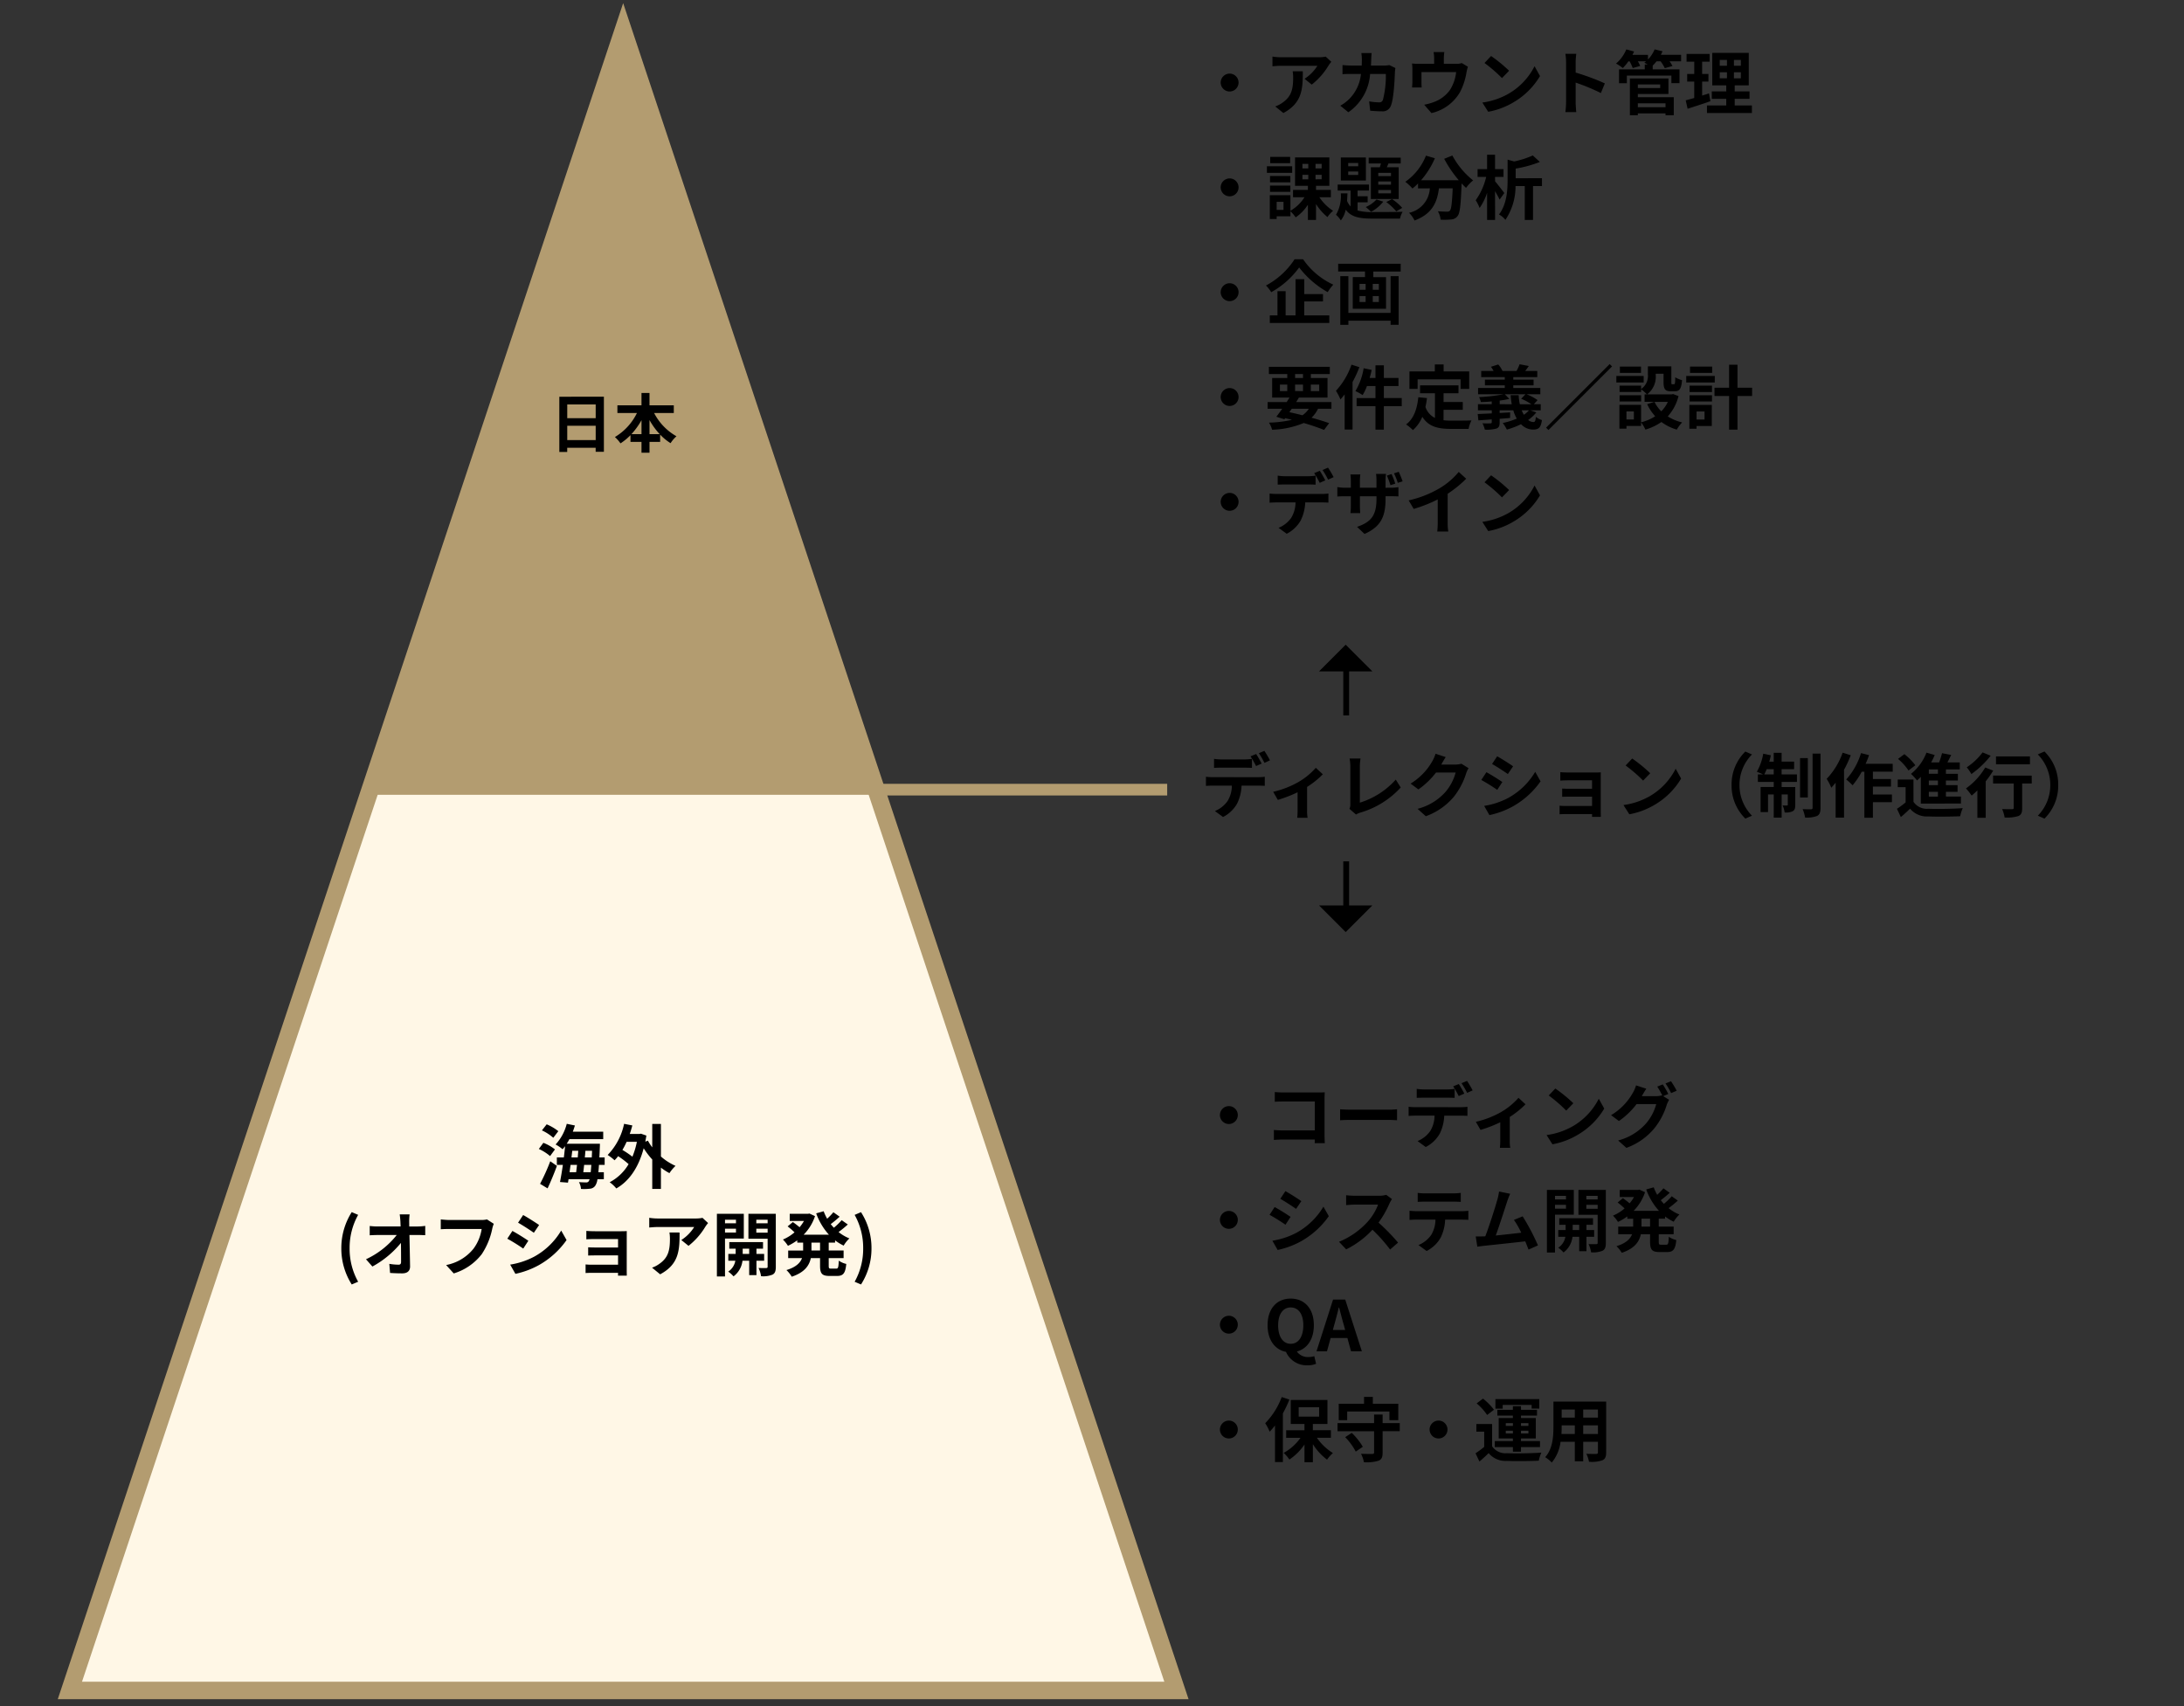 <svg xmlns="http://www.w3.org/2000/svg" xmlns:xlink="http://www.w3.org/1999/xlink" width="375" height="293" viewBox="0 0 375 293">
  <rect x="0" y="0" width="375" height="293" fill="#333333" stroke="none"/>
  <defs>
    <clipPath id="clip-path">
      <rect id="Rectangle_400" data-name="Rectangle 400" width="375" height="293" transform="translate(5526 2179)" fill="#fff" stroke="#707070" stroke-width="1"/>
    </clipPath>
    <clipPath id="clip-path-2">
      <path id="Path_1442" data-name="Path 1442" d="M285,0,0,95l285,95Z" transform="translate(190) rotate(90)" fill="none" stroke="#707070" stroke-width="3"/>
    </clipPath>
  </defs>
  <g id="figure_beach_sp_1" transform="translate(-5526 -2179)" clip-path="url(#clip-path)">
    <g id="Group_1695" data-name="Group 1695" transform="translate(5538 2184.281)">
      <path id="Path_1462" data-name="Path 1462" d="M4.464-4.56A1.547,1.547,0,0,0,6-3.024,1.547,1.547,0,0,0,7.536-4.56,1.547,1.547,0,0,0,6-6.1,1.547,1.547,0,0,0,4.464-4.56ZM16.824-6.5a6.653,6.653,0,0,1,.084,1.08c0,1.968-.288,3.24-1.812,4.3a4.742,4.742,0,0,1-1.26.66L15.228.672C18.5-1.08,18.564-3.528,18.564-6.5ZM22.5-9.012a5.978,5.978,0,0,1-1.212.108H14.82a9.513,9.513,0,0,1-1.464-.12v1.668c.564-.048.96-.084,1.464-.084h6.252a7.136,7.136,0,0,1-2.208,2.232l1.236,1A12.075,12.075,0,0,0,22.992-7.5a6.042,6.042,0,0,1,.468-.624ZM33.432-7.56a5.859,5.859,0,0,1-.912.084H30.264c.024-.348.036-.708.048-1.08.012-.288.036-.792.072-1.068H28.62a8.881,8.881,0,0,1,.084,1.1c0,.36-.012.708-.024,1.044H26.964c-.456,0-1.08-.036-1.584-.084v1.572c.516-.048,1.176-.048,1.584-.048h1.584a7.057,7.057,0,0,1-1.98,4.272A6.881,6.881,0,0,1,25-.588L26.388.54A8.714,8.714,0,0,0,30.12-6.036h2.7a16.423,16.423,0,0,1-.5,4.452.638.638,0,0,1-.684.42,9.932,9.932,0,0,1-1.68-.168l.18,1.608c.588.048,1.308.1,1.992.1a1.477,1.477,0,0,0,1.548-.924c.516-1.224.66-4.572.708-5.868a5.187,5.187,0,0,1,.084-.636Zm12.432-.348a2.92,2.92,0,0,1-1,.132H42.78V-8.7a8.722,8.722,0,0,1,.084-1.1H41.016a5.929,5.929,0,0,1,.1,1.1v.924H38.544a10.076,10.076,0,0,1-1.224-.06A7.662,7.662,0,0,1,37.38-6.8v2.076a9.1,9.1,0,0,1-.06,1.008h1.656c-.024-.24-.036-.612-.036-.888V-6.36h5.952a7.124,7.124,0,0,1-1.068,3.084A5.874,5.874,0,0,1,41.1-1.224a9.773,9.773,0,0,1-1.692.468L40.656.684a7.626,7.626,0,0,0,4.9-3.6,11.176,11.176,0,0,0,1.116-3.4,8.013,8.013,0,0,1,.24-.96ZM50.892-9.12l-1.128,1.2a24.951,24.951,0,0,1,3,2.592l1.224-1.26A25.2,25.2,0,0,0,50.892-9.12Zm-1.5,7.992L50.4.456a13,13,0,0,0,4.452-1.692,12.76,12.76,0,0,0,4.44-4.44l-.936-1.692A11.379,11.379,0,0,1,53.988-2.7,12.368,12.368,0,0,1,49.392-1.128ZM70.428-4.416a39.193,39.193,0,0,0-5.016-1.86V-8.04a13.051,13.051,0,0,1,.108-1.452H63.648a8.369,8.369,0,0,1,.12,1.452v6.888a12.84,12.84,0,0,1-.12,1.668H65.52c-.048-.48-.108-1.32-.108-1.668v-3.4A34.661,34.661,0,0,1,69.744-2.76ZM80.844-1v.672H76.092V-1Zm-.912-3.24v.624h-3.84v-.624Zm-3.84,1.644h5.256V-5.268H74.724V1.056h1.368V.732h4.752v.324H82.26v-3.1H76.092ZM83.52-9.324H80.04q.162-.306.288-.612l-1.356-.324a5.533,5.533,0,0,1-1.14,1.74v-.8H75.168c.1-.192.192-.384.276-.576l-1.332-.36a6.442,6.442,0,0,1-1.764,2.436,7.508,7.508,0,0,1,1.164.768,8.863,8.863,0,0,0,.96-1.152h.2a6.816,6.816,0,0,1,.54,1.152l1.284-.36a6.05,6.05,0,0,0-.4-.792h1.4c-.1.084-.2.168-.3.24.156.072.384.18.6.3H77.28v.84H72.864v2.376h1.344V-5.76h7.644v1.308h1.392V-6.828h-4.6v-.648a6.6,6.6,0,0,0,.66-.732H80a7.074,7.074,0,0,1,.72,1.176l1.32-.372a6.037,6.037,0,0,0-.5-.8h1.98ZM88.308-2.7c-.384.132-.78.252-1.176.372v-2.4h1.08V-6.036h-1.08V-8.148h1.284V-9.48h-3.96v1.332h1.32v2.112H84.564v1.308h1.212v2.82c-.552.156-1.044.288-1.464.4L84.636-.06c1.152-.372,2.592-.828,3.912-1.3Zm1.848-3.624h1.236v1.032H90.156Zm0-2.124h1.236v1H90.156Zm3.624,1H92.592v-1H93.78Zm0,2.16H92.592V-6.324H93.78ZM92.724-.624v-1.14h2.544V-3.048H92.724V-4.08h2.412V-9.66H88.872v5.58h2.4v1.032H88.788v1.284h2.484v1.14H87.96v1.3h7.716v-1.3ZM4.464,13.44A1.536,1.536,0,1,0,6,11.9,1.547,1.547,0,0,0,4.464,13.44ZM16.392,8.208h-3.42v1.08h3.42Zm.348,1.608H12.4v1.128H16.74Zm-.312,1.668H12.936v1.092h3.492ZM12.936,14.2h3.492V13.128H12.936Zm2.316,3.1H14.076v-1.38h1.176ZM18.5,11.28h1.008v.768H18.5Zm0-1.872h1.008v.78H18.5Zm3.3.78H20.748v-.78H21.8Zm0,1.86H20.748V11.28H21.8Zm1.584,3.084v-1.26H20.832v-.7h2.292V8.292H17.232v4.884H19.44v.7H16.884v1.26h1.968a6.948,6.948,0,0,1-2.412,2.316V14.784H12.9v4.092h1.176v-.468H16.44v-.864a6.1,6.1,0,0,1,.9,1.044,7.58,7.58,0,0,0,2.1-2.172v2.616h1.392V16.3A9.358,9.358,0,0,0,22.8,18.54a5.161,5.161,0,0,1,.96-1.08,8.187,8.187,0,0,1-2.352-2.328ZM33.708,11.5H31.524v-.552h2.184Zm0,1.476H31.524V12.42h2.184Zm0,1.488H31.524v-.576h2.184ZM30.252,9.984v5.448h4.776V9.984h-2.04l.288-.648h2.1v-1h-5.5v1h2.112c-.072.216-.132.444-.2.648ZM32.9,15.96a9.631,9.631,0,0,1,1.716,1.6l1.02-.6a8.946,8.946,0,0,0-1.752-1.512Zm-1.68-.444a5.479,5.479,0,0,1-1.848,1.3,8.6,8.6,0,0,1,.912.828,7.031,7.031,0,0,0,2.1-1.752Zm-3.144-5.7H26.364V9.252H28.08Zm0,1.488H26.364v-.588H28.08Zm1.32-3H25.092v3.96H29.4ZM27.972,16H29.7V14.964H27.972V13.98h1.956V12.948H24.552V13.98h2.22v2.736a3.231,3.231,0,0,1-.612-.948c.036-.432.06-.864.072-1.308h-1.14a6.389,6.389,0,0,1-.828,3.684,4,4,0,0,1,.828.972,4.442,4.442,0,0,0,.84-1.848c.96,1.308,2.448,1.536,4.7,1.536h4.62a3.87,3.87,0,0,1,.456-1.176c-.984.048-4.26.048-5.076.048a9.552,9.552,0,0,1-2.664-.264ZM42.84,8.532a20.378,20.378,0,0,0,2.508,3.684h-6.48a14.392,14.392,0,0,0,2.376-3.78l-1.536-.444a9.949,9.949,0,0,1-3.54,4.488,8.582,8.582,0,0,1,1.224,1.152,9.041,9.041,0,0,0,.96-.864v.84H40.38a4.546,4.546,0,0,1-3.576,4.2,4.781,4.781,0,0,1,.948,1.32c3.108-1.164,3.888-3.216,4.188-5.52H44.3c-.108,2.508-.24,3.576-.48,3.828a.556.556,0,0,1-.48.168c-.3,0-.924-.012-1.584-.06a3.448,3.448,0,0,1,.468,1.44,12.005,12.005,0,0,0,1.812-.036,1.448,1.448,0,0,0,1.092-.564c.42-.5.564-1.92.7-5.544v-.084c.264.276.516.54.768.768a6.835,6.835,0,0,1,1.212-1.284,13.817,13.817,0,0,1-3.564-4.272Zm10.32,5.88c-.216-.312-1.176-1.548-1.584-2.016V11.64h1.452V10.3H51.576V7.836H50.208V10.3H48.576V11.64h1.476a11.4,11.4,0,0,1-1.8,4.008,6.933,6.933,0,0,1,.672,1.332,10.322,10.322,0,0,0,1.284-2.6v4.656h1.368V14.1c.312.528.612,1.068.78,1.44Zm6.468-2.544H55.116V10.212a19.868,19.868,0,0,0,4.152-1.14L58.056,7.956a15.731,15.731,0,0,1-3.2,1.032l-1.128-.312v3.468c0,1.776-.132,4.188-1.476,5.952a3.444,3.444,0,0,1,1.1.924,10.366,10.366,0,0,0,1.74-5.808h1.584v5.82h1.416v-5.82h1.536ZM4.464,31.44A1.536,1.536,0,1,0,6,29.9,1.547,1.547,0,0,0,4.464,31.44Zm12.684-5.652a13.231,13.231,0,0,1-4.908,4.5,6.013,6.013,0,0,1,.9,1.152,14.868,14.868,0,0,0,4.8-4.248,16.062,16.062,0,0,0,4.9,4.236,7.782,7.782,0,0,1,.96-1.284,12.758,12.758,0,0,1-5.184-4.356Zm1.668,7.236h3.216v-1.26H18.816V29.2h-1.5v6.228h-1.7V31.26h-1.4v4.164H12.9v1.3H23.112v-1.3h-4.3Zm14.82,1.968H26.388V28.68H25v8.364h1.392v-.708h7.248v.7h1.38V28.68h-1.38ZM31.62,31.02H30.576V30.012H31.62Zm0,2.1H30.576V32.1H31.62ZM28.308,32.1h1.044v1.02H28.308Zm0-2.088h1.044V31.02H28.308Zm-3.672-3.456v1.332h4.608v.96h-2.1v5.436h5.712V28.848H30.672v-.96h4.7V26.556ZM4.464,49.44A1.536,1.536,0,1,0,6,47.9,1.547,1.547,0,0,0,4.464,49.44Zm12.2,2.016H19.6a3.911,3.911,0,0,1-1.1,1.116C17.76,52.38,17,52.2,16.26,52.044ZM14.64,47.3H15.9V48.42H14.64Zm2.6-1.812H18.6v.684H17.244Zm4.14,1.812V48.42h-1.44V47.3Zm-4.14,1.116V47.3H18.6V48.42Zm6.24,3.036V50.3h-6.06c.168-.264.336-.516.48-.768h4.908v-3.36H19.944v-.684H23.2V44.256H12.744v1.236H15.9v.684H13.3v3.36h2.976c-.156.252-.312.5-.48.768H12.528v1.152h2.5c-.36.516-.708.984-1.008,1.368l1.38.432.132-.18c.4.084.78.18,1.164.276a18.947,18.947,0,0,1-3.948.48,4.042,4.042,0,0,1,.54,1.224A15.276,15.276,0,0,0,18.732,53.9c1.356.4,2.568.816,3.48,1.188l.876-1.164c-.816-.288-1.86-.612-3.024-.936a5.278,5.278,0,0,0,1.116-1.536Zm3.444-7.572a12.707,12.707,0,0,1-2.664,4.488,9.752,9.752,0,0,1,.768,1.488c.24-.264.48-.564.72-.864v6.036h1.356v-8.16a20.329,20.329,0,0,0,1.176-2.556Zm8.628,5.736H32.484V47.556h2.508V46.164H32.484V43.992h-1.44v2.172h-1c.132-.456.252-.912.348-1.38l-1.38-.288A11.015,11.015,0,0,1,27.6,48.42a9.222,9.222,0,0,1,1.236.684,8.468,8.468,0,0,0,.744-1.548h1.464V49.62H27.8v1.392h3.24v4.032h1.44V51.012h3.072ZM38.28,46.4h7.38v1.644h1.476v-3H42.744v-1.2H41.232v1.2H36.876v3h1.4Zm4.452,5.232h3.3V50.292h-3.3v-1.5H45.3V47.436H38.7v1.356h2.556v4.236a3.23,3.23,0,0,1-1.632-1.884c.108-.48.192-.984.264-1.524L38.4,49.476c-.216,2.052-.8,3.708-2.1,4.668a8.738,8.738,0,0,1,1.176.972,6.124,6.124,0,0,0,1.608-2.28c1.08,1.716,2.724,2.076,4.944,2.076h3a5.336,5.336,0,0,1,.5-1.452c-.8.036-2.784.036-3.432.036a12.4,12.4,0,0,1-1.368-.072ZM57.4,51.72a4.568,4.568,0,0,1-.876.768,4.559,4.559,0,0,1-.372-.768Zm-5.028-1.044v-.624c.6-.084,1.164-.18,1.656-.288l-.78-.8H56.8l-.744.78a7.854,7.854,0,0,1,1.752.936h-1.98a9.072,9.072,0,0,1-.2-1.56H54.252a12.6,12.6,0,0,0,.192,1.56Zm5.244,1.044h1.8V50.676H58.236l.636-.708a8.489,8.489,0,0,0-1.9-1.008h2.376V47.88H54.708v-.444h3.48v-.984h-3.48V46.02h4.116V44.964H56.748c.192-.24.408-.54.624-.852l-1.584-.3a6.933,6.933,0,0,1-.528,1.152H52.848a3.887,3.887,0,0,0-.732-1.116l-1.248.4a4.883,4.883,0,0,1,.456.72H49.2V46.02h4.044v.432H49.836v.984h3.408v.444H48.66v1.08h4.4a29.718,29.718,0,0,1-4.224.492,4.016,4.016,0,0,1,.3.852c.588-.012,1.236-.048,1.872-.108v.48H48.636V51.72h2.376v.528c-.912.048-1.752.084-2.412.108l.108,1.092c.672-.048,1.464-.1,2.3-.168v.48c0,.156-.06.2-.24.2a13.152,13.152,0,0,1-1.356-.012,4.625,4.625,0,0,1,.408,1.092,6.225,6.225,0,0,0,1.968-.18c.444-.156.576-.432.576-1.068v-.612l1.788-.144.012-.96-1.8.1V51.72h2.34a6.72,6.72,0,0,0,.6,1.428A13.132,13.132,0,0,1,52.9,53.9a6.667,6.667,0,0,1,.7,1.128,13.569,13.569,0,0,0,2.436-.924,2.818,2.818,0,0,0,2.052.924c.948,0,1.344-.288,1.536-1.632a2.928,2.928,0,0,1-1.044-.552c-.06.672-.132.888-.42.888a1.441,1.441,0,0,1-.9-.348,6.376,6.376,0,0,0,1.4-1.308ZM60.336,54.7l.408.408,10.92-10.92-.408-.408Zm16.3-10.488H73.008v1.08h3.624Zm.456,1.608H72.4v1.128h4.692Zm-.432,3.312h-3.7V50.2h3.7Zm4.584,1.14a5.69,5.69,0,0,1-1.128,1.62,5.913,5.913,0,0,1-1.164-1.62Zm-5.832,3.024H74.136v-1.38h1.272Zm6.732-4.368-.24.06H77.676a3.8,3.8,0,0,0,1.488-3.348v-.2h1.344v1.452c0,1.188.276,1.56,1.236,1.56h.7c.8,0,1.116-.42,1.236-1.908a4.071,4.071,0,0,1-1.164-.5c-.012,1.044-.06,1.2-.216,1.2H82c-.132,0-.156-.036-.156-.372V44.172H77.82V45.6a2.7,2.7,0,0,1-1.164,2.46v-.576h-3.7v1.092h3.7V48.12a6.362,6.362,0,0,1,1,.864h-.408v1.284h1.668l-1.224.4a8.345,8.345,0,0,0,1.38,2.076,7.867,7.867,0,0,1-2.424,1.032V50.784h-3.72v4.092h1.212v-.468h2.508V53.8a6.041,6.041,0,0,1,.744,1.236,9.693,9.693,0,0,0,2.748-1.308,8.363,8.363,0,0,0,2.64,1.308A6.149,6.149,0,0,1,83.7,53.8a8.194,8.194,0,0,1-2.472-1.032,8.1,8.1,0,0,0,1.848-3.492Zm6.708-4.716h-3.8v1.08h3.8Zm.456,1.608H84.4v1.128H89.3Zm-1.764,6.1v1.38H86.172v-1.38Zm1.248-1.128H84.936v4.092h1.236v-.468h2.616ZM84.972,50.2h3.852V49.128H84.972Zm0-1.62h3.852V47.484H84.972Zm10.74-.732H93.2v-3.96h-1.44v3.96H89.256V49.26h2.508v5.784H93.2V49.26h2.508ZM4.464,67.44A1.536,1.536,0,1,0,6,65.9,1.547,1.547,0,0,0,4.464,67.44ZM23.856,63.2a15.964,15.964,0,0,0-.96-1.632l-.948.4a14.158,14.158,0,0,1,.96,1.656Zm-1.428.552c-.228-.444-.648-1.2-.948-1.644l-.96.4a16.492,16.492,0,0,1,.948,1.668Zm-2.964.7c.42,0,.888.012,1.3.036V62.94a9.42,9.42,0,0,1-1.3.1H15.54a8.979,8.979,0,0,1-1.284-.1v1.548c.36-.024.876-.036,1.284-.036Zm-5.448,1.632a9.137,9.137,0,0,1-1.152-.072v1.572c.336-.024.8-.048,1.152-.048h3.3a5.157,5.157,0,0,1-.744,2.652A4.9,4.9,0,0,1,14.4,71.9l1.4,1.02a5.758,5.758,0,0,0,2.412-2.3,7.613,7.613,0,0,0,.768-3.084h2.892c.336,0,.792.012,1.092.036v-1.56a9.076,9.076,0,0,1-1.092.072ZM35.7,63.912c-.156-.456-.432-1.152-.66-1.632l-.816.264a10.748,10.748,0,0,1,.648,1.632Zm-1.26.4a12.168,12.168,0,0,0-.636-1.644l-.8.264a15.89,15.89,0,0,1,.612,1.644Zm-1.668.708V63.744a7.369,7.369,0,0,1,.084-1.1H31.14a7.586,7.586,0,0,1,.072,1.1v1.272H28.368V63.828a9.57,9.57,0,0,1,.072-1.092h-1.7a9.748,9.748,0,0,1,.072,1.08v1.2h-1.02a7.561,7.561,0,0,1-1.3-.12v1.632c.264-.024.7-.048,1.3-.048h1.02v1.632a9.7,9.7,0,0,1-.072,1.26h1.68c-.012-.24-.048-.72-.048-1.26V66.48h2.844v.456c0,2.952-1.02,3.984-3.336,4.8l1.284,1.212c2.9-1.284,3.612-3.1,3.612-6.072v-.4h.9c.624,0,1.044.012,1.308.036v-1.6a6.882,6.882,0,0,1-1.32.1ZM43.44,66.048a19.607,19.607,0,0,0,3.18-2.58L45.336,62.3A12.665,12.665,0,0,1,42.2,65.016a18.435,18.435,0,0,1-5.46,2.172l.864,1.464a23.462,23.462,0,0,0,4.128-1.632v3.936a13.439,13.439,0,0,1-.084,1.572h1.9a8.25,8.25,0,0,1-.108-1.572Zm7.452-3.168-1.128,1.2a24.951,24.951,0,0,1,3,2.592l1.224-1.26A25.2,25.2,0,0,0,50.892,62.88Zm-1.5,7.992L50.4,72.456a13,13,0,0,0,4.452-1.692,12.76,12.76,0,0,0,4.44-4.44l-.936-1.692A11.379,11.379,0,0,1,53.988,69.3,12.368,12.368,0,0,1,49.392,70.872Z" transform="translate(193.131 13.456)"/>
      <path id="Path_1464" data-name="Path 1464" d="M4.464-4.56A1.547,1.547,0,0,0,6-3.024,1.547,1.547,0,0,0,7.536-4.56,1.547,1.547,0,0,0,6-6.1,1.547,1.547,0,0,0,4.464-4.56ZM22.476.264c-.024-.36-.048-1-.048-1.416V-7.368c0-.348.024-.828.036-1.1-.2.012-.708.024-1.056.024H15.372c-.42,0-1.044-.024-1.488-.072v1.668c.336-.024.984-.048,1.488-.048H20.76v4.968H15.228c-.54,0-1.08-.036-1.5-.072V-.288c.4-.036,1.08-.072,1.548-.072h5.472c0,.228,0,.432-.012.624ZM25.1-3.672c.444-.036,1.248-.06,1.932-.06H33.48c.5,0,1.116.048,1.4.06V-5.556c-.312.024-.852.072-1.4.072H27.036c-.624,0-1.5-.036-1.932-.072ZM47.856-8.8a15.964,15.964,0,0,0-.96-1.632l-.948.4a14.158,14.158,0,0,1,.96,1.656Zm-1.428.552c-.228-.444-.648-1.2-.948-1.644l-.96.4a16.492,16.492,0,0,1,.948,1.668Zm-2.964.7c.42,0,.888.012,1.3.036V-9.06a9.419,9.419,0,0,1-1.3.1H39.54a8.978,8.978,0,0,1-1.284-.1v1.548c.36-.024.876-.036,1.284-.036ZM38.016-5.916a9.136,9.136,0,0,1-1.152-.072v1.572c.336-.024.8-.048,1.152-.048h3.3a5.157,5.157,0,0,1-.744,2.652A4.9,4.9,0,0,1,38.4-.1L39.8.924a5.758,5.758,0,0,0,2.412-2.3,7.613,7.613,0,0,0,.768-3.084h2.892c.336,0,.792.012,1.092.036v-1.56a9.075,9.075,0,0,1-1.092.072ZM55.728-7.524a11.945,11.945,0,0,1-3.084,2.5,16.026,16.026,0,0,1-4.236,1.62l.8,1.392A22.479,22.479,0,0,0,52.6-3.324V-.24a12.544,12.544,0,0,1-.06,1.3h1.776a6.681,6.681,0,0,1-.084-1.3v-4a14.974,14.974,0,0,0,2.7-2.172Zm6.324-1.6-1.128,1.2a24.951,24.951,0,0,1,3,2.592l1.224-1.26A25.2,25.2,0,0,0,62.052-9.12Zm-1.5,7.992L61.56.456a13,13,0,0,0,4.452-1.692,12.76,12.76,0,0,0,4.44-4.44l-.936-1.692A11.379,11.379,0,0,1,65.148-2.7,12.368,12.368,0,0,1,60.552-1.128Zm20.9-7.056a17.569,17.569,0,0,0-.948-1.644l-.948.384A13.916,13.916,0,0,1,80.436-7.9l-.084-.048a3.78,3.78,0,0,1-1.044.144H76.9l.036-.06c.144-.264.456-.8.744-1.224L75.912-9.66a5.247,5.247,0,0,1-.54,1.26,10.267,10.267,0,0,1-3.744,3.852L72.972-3.54A13.174,13.174,0,0,0,76-6.444H79.38a8.489,8.489,0,0,1-1.7,3.264A9.6,9.6,0,0,1,72.84-.2l1.416,1.272a11.176,11.176,0,0,0,4.836-3.4,12.111,12.111,0,0,0,2.1-4.008,5.084,5.084,0,0,1,.4-.852l-1.02-.624Zm-.48-1.8a11.421,11.421,0,0,1,.96,1.656l.96-.408a17.133,17.133,0,0,0-.972-1.632ZM4.464,13.44A1.536,1.536,0,1,0,6,11.9,1.547,1.547,0,0,0,4.464,13.44ZM15.708,8.5l-.876,1.32c.792.444,2.04,1.26,2.712,1.728l.9-1.332C17.82,9.78,16.5,8.94,15.708,8.5Zm-2.232,8.52.9,1.584a14.6,14.6,0,0,0,4.008-1.488A14.489,14.489,0,0,0,23.16,12.8l-.924-1.632a12.233,12.233,0,0,1-4.668,4.5A13.316,13.316,0,0,1,13.476,17.016Zm.384-5.784-.876,1.332a31.341,31.341,0,0,1,2.736,1.7l.876-1.344C15.984,12.492,14.664,11.664,13.86,11.232Zm19.164-2.1a4.332,4.332,0,0,1-1.248.156H27.552A13.407,13.407,0,0,1,26.136,9.2v1.7c.252-.012.912-.084,1.416-.084H31.62a9.3,9.3,0,0,1-1.788,2.94,13.6,13.6,0,0,1-4.92,3.444l1.236,1.3a15.807,15.807,0,0,0,4.512-3.372,27.364,27.364,0,0,1,3.024,3.4l1.368-1.188A33.735,33.735,0,0,0,31.7,13.908a17.643,17.643,0,0,0,1.884-3.3,5.67,5.67,0,0,1,.42-.744ZM44.52,10.3c.42,0,.876.024,1.3.048V8.8a9.4,9.4,0,0,1-1.3.084H39.7A8.941,8.941,0,0,1,38.424,8.8v1.548c.36-.024.864-.048,1.284-.048ZM38.172,11.94c-.372,0-.792-.036-1.152-.072V13.44c.336-.024.8-.048,1.152-.048h3.3a5.157,5.157,0,0,1-.744,2.652,4.985,4.985,0,0,1-2.172,1.716l1.4,1.02a5.758,5.758,0,0,0,2.412-2.3,7.613,7.613,0,0,0,.768-3.084h2.892c.336,0,.792.012,1.092.036v-1.56a9.234,9.234,0,0,1-1.092.072Zm20.9,5.88a36.907,36.907,0,0,0-2.628-4.992l-1.5.612a14.5,14.5,0,0,1,1.26,2.2c-1.212.144-2.916.336-4.38.48.6-1.608,1.572-4.656,1.956-5.832A13.653,13.653,0,0,1,54.3,8.952l-1.908-.384a8.9,8.9,0,0,1-.288,1.38c-.348,1.248-1.38,4.536-2.076,6.312l-.324.012c-.4.012-.912.012-1.32.012l.276,1.752c.384-.048.828-.108,1.128-.144,1.512-.156,5.148-.54,7.1-.768.216.516.408,1.008.564,1.416Zm4.812-8.508v.612H62V9.312ZM62,11.508v-.66h1.884v.66Zm3.228,1.032V8.292h-4.62V19.044H62v-6.5Zm-.192,2.64v-.9h1.116v.9Zm3.684,1.164V15.18H67.4v-.9h1.128V13.152h-5.8V14.28h1.092v.9h-1.26v1.164H63.78a2.812,2.812,0,0,1-1.224,1.872,5.4,5.4,0,0,1,.912.816A3.909,3.909,0,0,0,65,16.344h1.152v2.472H67.4V16.344ZM67.38,11.532v-.684h1.944v.684Zm1.944-2.22v.612H67.38V9.312Zm1.4-1.02h-4.7v4.272h3.3v4.8c0,.168-.06.24-.252.24s-.768.012-1.308-.012a5.074,5.074,0,0,1,.432,1.416,4.265,4.265,0,0,0,1.968-.276c.432-.228.564-.624.564-1.356Zm7.6,6.3H76.848V13.236h1.476Zm2.58-1.356v-.384a8.362,8.362,0,0,0,1.476.9,5.443,5.443,0,0,1,.984-1.236,7.364,7.364,0,0,1-1.86-1.092,19.7,19.7,0,0,0,1.584-1.3l-1.044-.744a11.623,11.623,0,0,1-1.344,1.3c-.192-.2-.372-.408-.54-.624.492-.36,1.044-.828,1.536-1.272l-1.08-.768a11.332,11.332,0,0,1-1.068,1.116,8.336,8.336,0,0,1-.6-1.284l-1.284.36a10.978,10.978,0,0,0,2.184,3.672H75.5A8.225,8.225,0,0,0,77.46,8.688l-.96-.444-.252.048H73.116V9.516h2.448a6.712,6.712,0,0,1-.756,1.08c-.336-.288-.792-.636-1.152-.888l-.9.744a12.808,12.808,0,0,1,1.188,1.02,7.424,7.424,0,0,1-1.992,1.236,6.205,6.205,0,0,1,.864,1.08,9.809,9.809,0,0,0,1.6-.948v.4H75.42v1.356H72.852V15.9h2.376c-.3.8-1.02,1.548-2.676,2.052a5.439,5.439,0,0,1,.912,1.14c2.22-.744,3.012-1.932,3.276-3.192h1.584v1.308c0,1.332.324,1.752,1.62,1.752h1.308c1.056,0,1.428-.48,1.572-2.064a3.553,3.553,0,0,1-1.284-.564c-.048,1.128-.108,1.368-.42,1.368H80.2c-.336,0-.384-.072-.384-.5V15.9h2.556V14.592H79.812V13.236ZM4.464,31.44A1.536,1.536,0,1,0,6,29.9,1.547,1.547,0,0,0,4.464,31.44Zm10,.084c0-1.908.84-3.048,2.16-3.048s2.16,1.14,2.16,3.048c0,1.992-.84,3.192-2.16,3.192S14.46,33.516,14.46,31.524Zm6.2,5.316a3.136,3.136,0,0,1-.972.144,2.275,2.275,0,0,1-2.016-.948c1.764-.456,2.916-2.088,2.916-4.512,0-2.88-1.62-4.572-3.972-4.572s-3.972,1.68-3.972,4.572c0,2.532,1.26,4.212,3.156,4.572a3.878,3.878,0,0,0,3.684,2.316,3.7,3.7,0,0,0,1.488-.264Zm3.192-4.5.264-.972c.264-.924.528-1.932.756-2.9h.048c.264.96.5,1.98.78,2.9l.264.972ZM26.976,36h1.86L25.98,27.12H23.892L21.048,36h1.8l.624-2.28h2.88ZM4.464,49.44A1.536,1.536,0,1,0,6,47.9,1.547,1.547,0,0,0,4.464,49.44Zm10.608-5.58a12.655,12.655,0,0,1-2.832,4.488,9.539,9.539,0,0,1,.768,1.464,13.676,13.676,0,0,0,.912-1.068V55.02h1.356V46.656a20.064,20.064,0,0,0,1.116-2.364Zm2.916,1.752H21.5V47.22H17.988Zm5.532,5.244v-1.3h-3.1V48.48h2.508V44.364h-6.3V48.48h2.352v1.08H15.84v1.3H18.3a8.621,8.621,0,0,1-2.892,2.592,5.893,5.893,0,0,1,.984,1.14,9.623,9.623,0,0,0,2.592-2.58v3.036h1.44v-3.1a9.909,9.909,0,0,0,2.436,2.664,6.075,6.075,0,0,1,1.008-1.14,9.031,9.031,0,0,1-2.748-2.616Zm2.8-4.512h7.248v1.488h1.524v-2.82H30.72V43.836H29.208v1.176H24.864v2.82h1.452Zm-.348,4.4a10.466,10.466,0,0,1,1.812,2.484L29,52.4a10.933,10.933,0,0,0-1.9-2.388Zm9.372-2.412H32.4V46.86H30.936v1.476H24.66v1.392h6.276v3.636c0,.2-.084.264-.336.264s-1.128.012-1.908-.024a5.354,5.354,0,0,1,.5,1.452A7.149,7.149,0,0,0,31.68,54.8c.552-.216.72-.6.72-1.416v-3.66h2.94Zm5.124,1.1A1.536,1.536,0,1,0,42,47.9,1.547,1.547,0,0,0,40.464,49.44Zm12.552-4.224h4.968v.636H59.3V44.208H51.768v1.644h1.248Zm.528,4.9v-.468h1.224v.468Zm0-1.764h1.224v.468H53.544Zm3.888,0v.468H56.16v-.468Zm0,1.764H56.16v-.468h1.272Zm-2.664,3.132H56.16v-.792h3.264V51.42H56.16v-.444H58.7V47.46H56.16v-.42h2.748v-.984H56.16v-.624H54.768v.624H52.1v.984h2.664v.42H52.332v3.516h2.436v.444H51.66v1.032h3.108Zm-3.252-7.2a10.428,10.428,0,0,0-1.884-1.908l-1.092.816a9.351,9.351,0,0,1,1.8,1.992Zm-.324,2.448h-2.7V49.8h1.344v2.616a14.38,14.38,0,0,1-1.488,1.1l.672,1.416c.612-.516,1.1-.972,1.584-1.44a3.738,3.738,0,0,0,3.108,1.332c1.464.06,4.008.036,5.5-.036a6.506,6.506,0,0,1,.444-1.392c-1.656.132-4.488.168-5.928.108a2.76,2.76,0,0,1-2.532-1.188ZM66.84,50.2V48.72h2.532V50.2Zm-3.732,0c.024-.444.036-.876.036-1.26V48.72H65.4V50.2ZM65.4,46v1.392H63.144V46Zm3.972,1.392H66.84V46h2.532Zm1.416-2.748h-9.06v4.284c0,1.68-.108,3.816-1.416,5.256a5.271,5.271,0,0,1,1.128.924,6.872,6.872,0,0,0,1.512-3.564H65.4v3.348h1.44V51.54h2.532v1.8c0,.216-.084.288-.312.288s-1.008.012-1.68-.024a5.4,5.4,0,0,1,.456,1.368,5.573,5.573,0,0,0,2.3-.252c.48-.216.648-.6.648-1.368Z" transform="translate(193 190.757)"/>
      <g id="Group_1691" data-name="Group 1691" transform="translate(0 0)">
        <g id="Group_1690" data-name="Group 1690" transform="translate(0)">
          <path id="Path_1440" data-name="Path 1440" d="M285,0,0,95l285,95Z" transform="translate(190) rotate(90)" fill="#fff7e6" stroke="#b39c70" stroke-width="3"/>
          <g id="Group_1689" data-name="Group 1689" clip-path="url(#clip-path-2)">
            <path id="Path_1441" data-name="Path 1441" d="M131.2,0,0,44.546,131.2,88.89Z" transform="translate(139.545 0) rotate(90)" fill="#b39c70"/>
          </g>
          <path id="Path_1466" data-name="Path 1466" d="M-7.942-1.21V-3.674h4.884V-1.21Zm4.884-6.127v2.365H-7.942V-7.337ZM-9.3-8.657V.825h1.353V.11h4.884V.8H-1.65v-9.46ZM6.182-2.233v-2.42a12.26,12.26,0,0,0,1.749,2.42Zm-3.1,0a12.818,12.818,0,0,0,1.727-2.4v2.4Zm7.271-3.63v-1.32H6.182V-9.306H4.807v2.123H.671v1.32H4.026A9.772,9.772,0,0,1,.242-1.738,6.467,6.467,0,0,1,1.2-.649,9.812,9.812,0,0,0,2.915-2.057V-.9H4.807V.957H6.182V-.9H8.008V-2.156A9,9,0,0,0,9.8-.682,5.561,5.561,0,0,1,10.813-1.87,9.609,9.609,0,0,1,6.974-5.863Z" transform="translate(93.34 71.502)"/>
          <path id="Path_1465" data-name="Path 1465" d="M-8.256-8.9a8.651,8.651,0,0,0-2-1.176l-.816,1.044A7.878,7.878,0,0,1-9.12-7.764Zm-.576,3.132A7.664,7.664,0,0,0-10.824-6.9l-.78,1.056A7.756,7.756,0,0,1-9.672-4.62ZM-10.1.924C-9.552-.252-8.964-1.656-8.5-2.94l-1.14-.792A35.114,35.114,0,0,1-11.388.144Zm6.132-2.772c.048-.384.1-.816.144-1.26h1.236q-.054.738-.108,1.26Zm-1.08-1.26c-.048.444-.1.876-.144,1.26H-6.324c.048-.408.108-.828.168-1.26Zm-.816-2.424h1.032c-.024.372-.06.756-.084,1.14H-6Zm2.16,1.14c.036-.384.072-.768.1-1.14h1.14c-.012.408-.036.792-.048,1.14ZM-.3-3.108V-4.392h-.912c.036-.54.06-1.128.084-1.776.012-.168.012-.576.012-.576h-5.7a8.588,8.588,0,0,0,.468-.792h5.8V-8.808h-5.22c.132-.348.252-.708.36-1.068l-1.4-.288A8.235,8.235,0,0,1-8.724-6.612a6.593,6.593,0,0,1,1.2.816c.144-.168.288-.336.432-.528-.06.612-.132,1.272-.216,1.932h-1.2v1.284h1.032C-7.632-2-7.812-.972-7.968-.168L-6.6-.06l.1-.588h3.612a1.314,1.314,0,0,1-.156.36A.475.475,0,0,1-3.492-.1c-.24,0-.708-.012-1.224-.048A2.726,2.726,0,0,1-4.368,1.02,8.4,8.4,0,0,0-2.856.984,1.211,1.211,0,0,0-1.9.444a2.62,2.62,0,0,0,.36-1.092h1.1v-1.2H-1.38c.036-.372.072-.78.1-1.26Zm5.532-3.96a13.6,13.6,0,0,1-.768,2.556A14.758,14.758,0,0,0,2.748-5.676a12.667,12.667,0,0,0,.72-1.392ZM9.36-10.14H7.872v4.02a8.145,8.145,0,0,1-.744-1.152L6.684-7.1q.09-.5.18-1.044l-.936-.324-.252.048H4.008c.168-.48.312-.96.444-1.464l-1.416-.276A10.856,10.856,0,0,1,.216-4.812,8.6,8.6,0,0,1,1.4-3.9a5.9,5.9,0,0,0,.612-.708,15.315,15.315,0,0,1,1.8,1.368A8.151,8.151,0,0,1,.564-.132,6.044,6.044,0,0,1,1.7.936c2.136-1.212,3.8-3.5,4.7-6.9A13.623,13.623,0,0,0,7.872-4.032V1.02H9.36V-2.64a10.143,10.143,0,0,0,1.464.948A6.863,6.863,0,0,1,11.868-2.94,9.892,9.892,0,0,1,9.36-4.548ZM-43.728,17.424l1.1-.468a11.546,11.546,0,0,1-1.464-5.748,11.565,11.565,0,0,1,1.464-5.736L-43.728,5a11.491,11.491,0,0,0-1.788,6.2A11.5,11.5,0,0,0-43.728,17.424Zm9.876-9.96-.012-.864a10.264,10.264,0,0,1,.072-1.212h-1.7c.06.42.1.864.12,1.212q.018.4.036.864h-3.972a11.487,11.487,0,0,1-1.332-.084v1.6c.42-.024.936-.048,1.368-.048H-36a14.451,14.451,0,0,1-5.28,4.164l1.1,1.248a16.5,16.5,0,0,0,4.9-4.056c.024,1.236.024,2.436.024,3.24,0,.348-.12.5-.42.5a10.193,10.193,0,0,1-1.6-.144l.132,1.56c.684.048,1.356.072,2.088.072.912,0,1.356-.444,1.344-1.212-.024-1.62-.072-3.624-.108-5.376h1.548c.324,0,.78.024,1.164.036v-1.6a9.277,9.277,0,0,1-1.248.1Zm13.344-1.212a4.022,4.022,0,0,1-.948.1H-27c-.4,0-1.08-.06-1.44-.1V7.944c.312-.024.888-.048,1.428-.048h5.592a7.6,7.6,0,0,1-1.4,3.384,7.915,7.915,0,0,1-4.7,2.808l1.308,1.44A9.6,9.6,0,0,0-21.4,12.216a12.332,12.332,0,0,0,1.8-4.368,4.887,4.887,0,0,1,.264-.84Zm6.216-.756-.876,1.32c.792.444,2.04,1.26,2.712,1.728l.9-1.332C-12.18,6.78-13.5,5.94-14.292,5.5Zm-2.232,8.52.9,1.584a14.6,14.6,0,0,0,4.008-1.488A14.489,14.489,0,0,0-6.84,9.8l-.924-1.632a12.233,12.233,0,0,1-4.668,4.5A13.316,13.316,0,0,1-16.524,14.016Zm.384-5.784-.876,1.332a31.341,31.341,0,0,1,2.736,1.7l.876-1.344C-14.016,9.492-15.336,8.664-16.14,8.232ZM3.492,9.06c0-.252,0-.648.012-.8-.192.012-.636.024-.924.024H-1.956c-.444,0-1.176-.024-1.488-.06V9.672c.288-.024,1.044-.048,1.488-.048H2v1.452H-1.824c-.456,0-1-.012-1.308-.036v1.416c.276-.012.852-.024,1.308-.024H2v1.6H-2.532a10.3,10.3,0,0,1-1.044-.048v1.476c.2-.012.7-.036,1.032-.036H2c0,.18,0,.372-.012.48H3.5c0-.216-.012-.624-.012-.816ZM10.824,8.5a6.652,6.652,0,0,1,.084,1.08c0,1.968-.288,3.24-1.812,4.3a4.742,4.742,0,0,1-1.26.66l1.392,1.14c3.276-1.752,3.336-4.2,3.336-7.176ZM16.5,5.988a5.978,5.978,0,0,1-1.212.108H8.82a9.513,9.513,0,0,1-1.464-.12V7.644c.564-.048.96-.084,1.464-.084h6.252a7.136,7.136,0,0,1-2.208,2.232l1.236,1A12.075,12.075,0,0,0,16.992,7.5a6.042,6.042,0,0,1,.468-.624Zm5.748.324v.612H20.364V6.312Zm-1.884,2.2v-.66h1.884v.66ZM23.592,9.54V5.292h-4.62V16.044h1.392V9.54ZM23.4,12.18v-.9h1.116v.9Zm3.684,1.164V12.18h-1.32v-.9h1.128V10.152H21.1V11.28h1.092v.9h-1.26v1.164H22.14a2.812,2.812,0,0,1-1.224,1.872,5.4,5.4,0,0,1,.912.816,3.909,3.909,0,0,0,1.536-2.688h1.152v2.472h1.248V13.344ZM25.74,8.532V7.848h1.944v.684Zm1.944-2.22v.612H25.74V6.312Zm1.4-1.02h-4.7V9.564h3.3v4.8c0,.168-.06.24-.252.24s-.768.012-1.308-.012a5.074,5.074,0,0,1,.432,1.416,4.265,4.265,0,0,0,1.968-.276c.432-.228.564-.624.564-1.356Zm7.6,6.3H35.208V10.236h1.476Zm2.58-1.356V9.852a8.362,8.362,0,0,0,1.476.9,5.443,5.443,0,0,1,.984-1.236,7.364,7.364,0,0,1-1.86-1.092,19.7,19.7,0,0,0,1.584-1.3L40.4,6.384a11.623,11.623,0,0,1-1.344,1.3c-.192-.2-.372-.408-.54-.624.492-.36,1.044-.828,1.536-1.272l-1.08-.768a11.332,11.332,0,0,1-1.068,1.116,8.336,8.336,0,0,1-.6-1.284l-1.284.36A10.978,10.978,0,0,0,38.208,8.88H33.864A8.225,8.225,0,0,0,35.82,5.688l-.96-.444-.252.048H31.476V6.516h2.448a6.712,6.712,0,0,1-.756,1.08c-.336-.288-.792-.636-1.152-.888l-.9.744A12.807,12.807,0,0,1,32.3,8.472a7.425,7.425,0,0,1-1.992,1.236,6.206,6.206,0,0,1,.864,1.08,9.808,9.808,0,0,0,1.6-.948v.4H33.78v1.356H31.212V12.9h2.376c-.3.8-1.02,1.548-2.676,2.052a5.439,5.439,0,0,1,.912,1.14c2.22-.744,3.012-1.932,3.276-3.192h1.584v1.308c0,1.332.324,1.752,1.62,1.752h1.308c1.056,0,1.428-.48,1.572-2.064a3.553,3.553,0,0,1-1.284-.564c-.048,1.128-.108,1.368-.42,1.368h-.924c-.336,0-.384-.072-.384-.5V12.9h2.556V11.592H38.172V10.236Zm4.452,7.188a11.408,11.408,0,0,0,1.8-6.216,11.4,11.4,0,0,0-1.8-6.2l-1.092.468a11.565,11.565,0,0,1,1.464,5.736,11.546,11.546,0,0,1-1.464,5.748Z" transform="translate(92.122 197.86)"/>
        </g>
        <path id="Path_1443" data-name="Path 1443" d="M2702.5,3361.672h50" transform="translate(-2564.089 -3231.357)" fill="none" stroke="#b39c70" stroke-width="2"/>
      </g>
      <g id="Group_1694" data-name="Group 1694" transform="translate(194.201 105.427)">
        <path id="Path_1463" data-name="Path 1463" d="M11.856-8.8a15.964,15.964,0,0,0-.96-1.632l-.948.4a14.158,14.158,0,0,1,.96,1.656Zm-1.428.552c-.228-.444-.648-1.2-.948-1.644l-.96.4a16.493,16.493,0,0,1,.948,1.668Zm-2.964.7c.42,0,.888.012,1.3.036V-9.06a9.419,9.419,0,0,1-1.3.1H3.54a8.978,8.978,0,0,1-1.284-.1v1.548c.36-.024.876-.036,1.284-.036ZM2.016-5.916A9.136,9.136,0,0,1,.864-5.988v1.572c.336-.024.8-.048,1.152-.048h3.3a5.157,5.157,0,0,1-.744,2.652A4.9,4.9,0,0,1,2.4-.1L3.8.924a5.758,5.758,0,0,0,2.412-2.3,7.613,7.613,0,0,0,.768-3.084H9.876c.336,0,.792.012,1.092.036v-1.56a9.075,9.075,0,0,1-1.092.072ZM19.728-7.524a11.945,11.945,0,0,1-3.084,2.5,16.026,16.026,0,0,1-4.236,1.62l.8,1.392A22.479,22.479,0,0,0,16.6-3.324V-.24a12.543,12.543,0,0,1-.06,1.3h1.776a6.681,6.681,0,0,1-.084-1.3v-4a14.974,14.974,0,0,0,2.7-2.172ZM26.628.5a3.386,3.386,0,0,1,.72-.324,15.1,15.1,0,0,0,6.96-4.32L33.456-5.5a13.621,13.621,0,0,1-6.168,3.96V-7.764a8.5,8.5,0,0,1,.12-1.356H25.524a7.416,7.416,0,0,1,.132,1.356v6.5a1.567,1.567,0,0,1-.156.78Zm18.1-8.724a3.848,3.848,0,0,1-1.044.144H41.268l.036-.06c.144-.264.444-.8.732-1.224l-1.752-.576a5.773,5.773,0,0,1-.54,1.26A10.566,10.566,0,0,1,36-4.812l1.344,1a13.678,13.678,0,0,0,3.024-2.9H43.74a8.53,8.53,0,0,1-1.7,3.276A9.564,9.564,0,0,1,37.2-.48L38.616.792a11.305,11.305,0,0,0,4.848-3.384A12.521,12.521,0,0,0,45.552-6.6a4.8,4.8,0,0,1,.4-.864ZM50.868-9.5l-.876,1.32c.792.444,2.04,1.26,2.712,1.728l.9-1.332C52.98-8.22,51.66-9.06,50.868-9.5ZM48.636-.984,49.536.6A14.6,14.6,0,0,0,53.544-.888,14.489,14.489,0,0,0,58.32-5.2L57.4-6.828a12.233,12.233,0,0,1-4.668,4.5A13.316,13.316,0,0,1,48.636-.984Zm.384-5.784-.876,1.332a31.341,31.341,0,0,1,2.736,1.7l.876-1.344C51.144-5.508,49.824-6.336,49.02-6.768Zm19.632.828c0-.252,0-.648.012-.8-.192.012-.636.024-.924.024H63.2c-.444,0-1.176-.024-1.488-.06v1.452C62-5.352,62.76-5.376,63.2-5.376h3.96v1.452H63.336c-.456,0-1-.012-1.308-.036v1.416c.276-.012.852-.024,1.308-.024h3.828v1.6H62.628a10.3,10.3,0,0,1-1.044-.048V.456c.2-.012.7-.036,1.032-.036h4.548c0,.18,0,.372-.012.48h1.512c0-.216-.012-.624-.012-.816Zm5.4-3.18-1.128,1.2a24.951,24.951,0,0,1,3,2.592l1.224-1.26A25.2,25.2,0,0,0,74.052-9.12Zm-1.5,7.992L73.56.456a13,13,0,0,0,4.452-1.692,12.76,12.76,0,0,0,4.44-4.44l-.936-1.692A11.379,11.379,0,0,1,77.148-2.7,12.368,12.368,0,0,1,72.552-1.128ZM93.48,1.2,94.62.7A7.455,7.455,0,0,1,92.472-4.56,7.455,7.455,0,0,1,94.62-9.816l-1.14-.5a7.908,7.908,0,0,0-2.364,5.76A7.908,7.908,0,0,0,93.48,1.2Zm3.252-7.584c.132-.264.276-.564.408-.9h1.212v.9Zm2.976-.9h2.148v-1.3H99.708v-1.512H98.352V-8.58h-.768a11.183,11.183,0,0,0,.276-1.092l-1.308-.276a9.369,9.369,0,0,1-1.1,3.108,11.093,11.093,0,0,1,1.08.456h-.9V-5.1h2.724v.876H96.1V.084h1.272V-2.952h.984V1.032h1.356V-2.952h1.056V-1.2c0,.12-.036.144-.144.144a5.413,5.413,0,0,1-.744-.012,4.489,4.489,0,0,1,.348,1.212,2.616,2.616,0,0,0,1.392-.216c.348-.2.432-.54.432-1.092v-3.06h-2.34V-5.1h2.628V-6.384H99.708Zm4.5-1.9h-1.332v6.756h1.332Zm.816-.78v9.3c0,.2-.072.252-.264.264s-.828,0-1.44-.024a6.267,6.267,0,0,1,.42,1.44A4.92,4.92,0,0,0,105.8.744c.432-.24.588-.624.588-1.392V-9.96Zm5.16-.156a12.484,12.484,0,0,1-2.736,4.488A9.752,9.752,0,0,1,108.24-4.1c.24-.264.492-.564.744-.864v6h1.44v-8.22a18.692,18.692,0,0,0,1.152-2.5Zm8.6,3.264V-8.208h-4.656A14.183,14.183,0,0,0,114.72-9.7l-1.38-.348A11.913,11.913,0,0,1,110.8-5.52a9.706,9.706,0,0,1,1.092,1,13.325,13.325,0,0,0,1.572-2.328h.456v7.9h1.464V-1.62h3.264V-2.94H115.38V-4.3h3.108v-1.3H115.38v-1.26Zm7.764.36h-1.56v-.756h1.56Zm0,1.944h-1.56V-5.34h1.56Zm0,1.968h-1.56V-3.4h1.56Zm-2.94,1.2H130.5v-1.2h-2.58V-3.4h2V-4.548h-2V-5.34h2.052V-6.492H127.92v-.756H130.3v-1.2h-2.124c.216-.408.432-.852.648-1.284l-1.572-.3a14.88,14.88,0,0,1-.5,1.584h-1.368a13.716,13.716,0,0,0,.612-1.272l-1.416-.408A8.7,8.7,0,0,1,121.92-6.48a10.114,10.114,0,0,1,1.044,1.128c.216-.192.432-.4.648-.624Zm-.936-6.576a10.428,10.428,0,0,0-1.884-1.908l-1.092.816a9.351,9.351,0,0,1,1.8,1.992Zm-.324,2.448h-2.7V-4.2H121v2.616a14.38,14.38,0,0,1-1.488,1.1L120.18.936c.612-.516,1.1-.972,1.584-1.44A3.738,3.738,0,0,0,124.872.828c1.464.06,4.008.036,5.5-.036A6.505,6.505,0,0,1,130.812-.6c-1.656.132-4.488.168-5.928.108a2.76,2.76,0,0,1-2.532-1.188Zm20-3.972h-5.832v1.356h5.832Zm-8.136-.684a10.676,10.676,0,0,1-2.712,2.556,8.3,8.3,0,0,1,.792,1.164A16.11,16.11,0,0,0,135.6-9.6Zm.456,2.592a11.692,11.692,0,0,1-3.3,3.588,14.064,14.064,0,0,1,.972,1.236c.324-.264.648-.564.984-.888V1.056h1.428V-5.208a15.917,15.917,0,0,0,1.284-1.836Zm7.98,1.392H136.02v1.356h3.54V-.648c0,.18-.084.228-.3.228s-1.008.012-1.692-.024A5.91,5.91,0,0,1,138,1.008a6.625,6.625,0,0,0,2.34-.24c.528-.216.672-.612.672-1.38V-4.824h1.644Zm2.184-4.14-1.14.5a7.455,7.455,0,0,1,2.148,5.256A7.455,7.455,0,0,1,143.7.7l1.14.5A7.908,7.908,0,0,0,147.2-4.56,7.908,7.908,0,0,0,144.84-10.32Z" transform="translate(0 28.661)"/>
        <g id="Group_1692" data-name="Group 1692" transform="translate(20.28 0)">
          <path id="Path_1444" data-name="Path 1444" d="M0,0H9.729" transform="translate(4.662 2.415) rotate(90)" fill="none" stroke="#000" stroke-width="1"/>
          <path id="Path_1445" data-name="Path 1445" d="M4.579,0,0,4.579,4.579,9.157Z" transform="translate(9.157) rotate(90)"/>
        </g>
        <g id="Group_1693" data-name="Group 1693" transform="translate(20.28 37.201)">
          <path id="Path_1446" data-name="Path 1446" d="M0,0H9.73" transform="translate(4.662 9.73) rotate(-90)" fill="none" stroke="#000" stroke-width="1"/>
          <path id="Path_1447" data-name="Path 1447" d="M4.579,9.157,0,4.579,4.579,0Z" transform="translate(0 12.145) rotate(-90)"/>
        </g>
      </g>
    </g>
  </g>
</svg>
